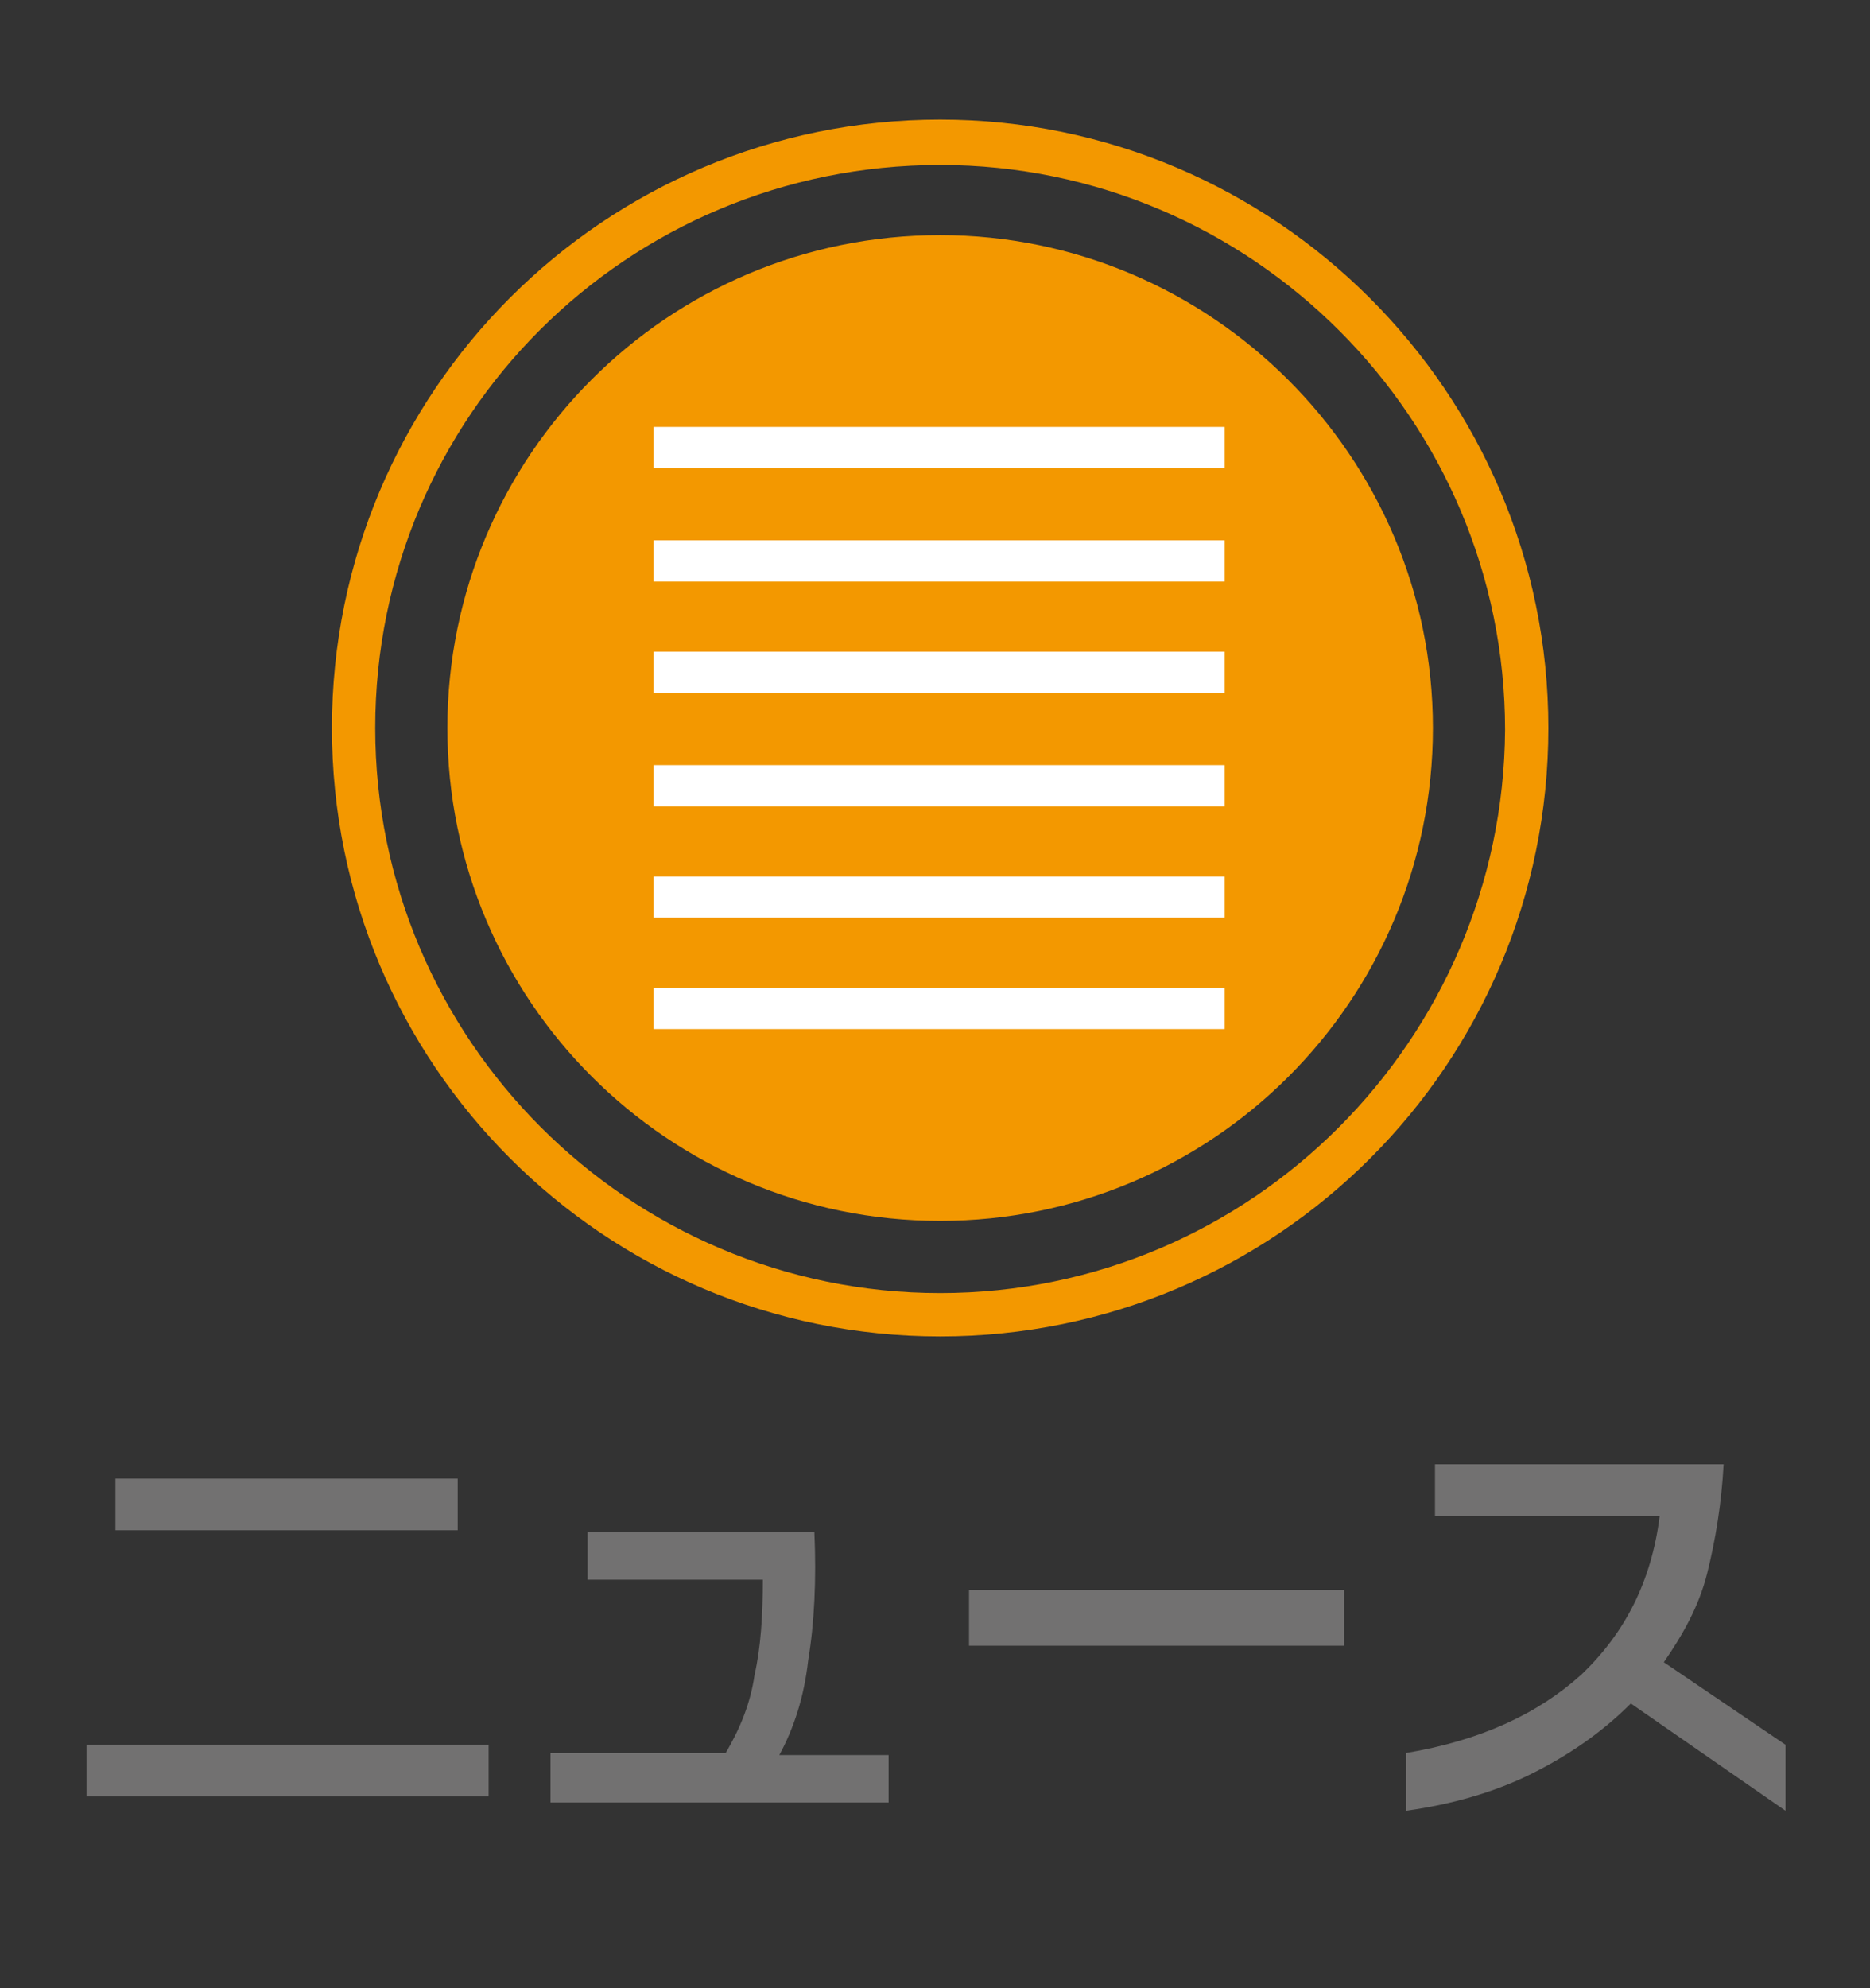 <?xml version="1.0" encoding="utf-8"?>
<!-- Generator: Adobe Illustrator 16.0.3, SVG Export Plug-In . SVG Version: 6.00 Build 0)  -->
<!DOCTYPE svg PUBLIC "-//W3C//DTD SVG 1.1//EN" "http://www.w3.org/Graphics/SVG/1.1/DTD/svg11.dtd">
<svg version="1.1" xmlns="http://www.w3.org/2000/svg" xmlns:xlink="http://www.w3.org/1999/xlink" x="0px" y="0px" width="90.7px"
	 height="96.4px" viewBox="0 0 90.7 96.4" style="enable-background:new 0 0 90.7 96.4;" xml:space="preserve">
<rect x="0" y="0" width="90.7" height="96.4" fill="#333333" stroke="none"/>
<g id="レイヤー_1">
</g>
<g id="レイヤー_2">
</g>
<g id="レイヤー_3">
	<g>
		<path style="fill:#727171;" d="M4.2,84.6h19.5v2.5H4.2V84.6z M5.6,71.7h16.6v2.5H5.6V71.7z"/>
		<path style="fill:#727171;" d="M28.6,74.3h10.9c0.1,2.3,0,4.4-0.3,6.2c-0.2,1.8-0.7,3.3-1.4,4.6h5.3v2.3H26.7V85h8.5
			c0.7-1.2,1.2-2.4,1.4-3.8c0.3-1.3,0.4-2.9,0.4-4.6h-8.5V74.3z"/>
		<path style="fill:#727171;" d="M65.2,77.1v2.7H47v-2.7H65.2z"/>
		<path style="fill:#727171;" d="M69.6,71h14c-0.1,1.9-0.4,3.7-0.8,5.3s-1.2,3-2.1,4.3l5.9,4v3.2l-7.5-5.2c-1.4,1.4-3,2.5-4.8,3.4
			c-1.8,0.9-3.9,1.5-6.1,1.8V85c3.6-0.6,6.4-1.9,8.5-3.8c2.1-2,3.4-4.5,3.8-7.7H69.6V71z"/>
	</g>
	<g>
		<g>
			<path style="fill:#F39800;" d="M45.6,5.8C29.3,5.8,16.1,19,16.1,35.3s13.2,29.5,29.5,29.5c16.3,0,29.5-13.2,29.5-29.5S61.8,5.8,45.6,5.8z
				 M45.6,62.7c-15.1,0-27.4-12.3-27.4-27.4C18.2,20.2,30.4,8,45.6,8c15.1,0,27.4,12.3,27.4,27.4C72.9,50.4,60.7,62.7,45.6,62.7z"/>
			<path style="fill:#F39800;" d="M45.6,11.4c-13.2,0-23.9,10.7-23.9,23.9s10.7,23.9,23.9,23.9c13.2,0,23.9-10.7,23.9-23.9
				S58.7,11.4,45.6,11.4z"/>
		</g>
		<g>
			<line style="fill:#FFFFFF;stroke:#FFFFFF;stroke-width:2;stroke-miterlimit:10;" x1="31.7" y1="21.7" x2="59.4" y2="21.7"/>
			<line style="fill:#FFFFFF;stroke:#FFFFFF;stroke-width:2;stroke-miterlimit:10;" x1="31.7" y1="32.6" x2="59.4" y2="32.6"/>
			<line style="fill:#FFFFFF;stroke:#FFFFFF;stroke-width:2;stroke-miterlimit:10;" x1="31.7" y1="27.2" x2="59.4" y2="27.2"/>
			<line style="fill:#FFFFFF;stroke:#FFFFFF;stroke-width:2;stroke-miterlimit:10;" x1="31.7" y1="38.1" x2="59.4" y2="38.1"/>
			<line style="fill:#FFFFFF;stroke:#FFFFFF;stroke-width:2;stroke-miterlimit:10;" x1="31.7" y1="48.9" x2="59.4" y2="48.9"/>
			<line style="fill:#FFFFFF;stroke:#FFFFFF;stroke-width:2;stroke-miterlimit:10;" x1="31.7" y1="43.5" x2="59.4" y2="43.5"/>
		</g>
	</g>
</g>
</svg>
